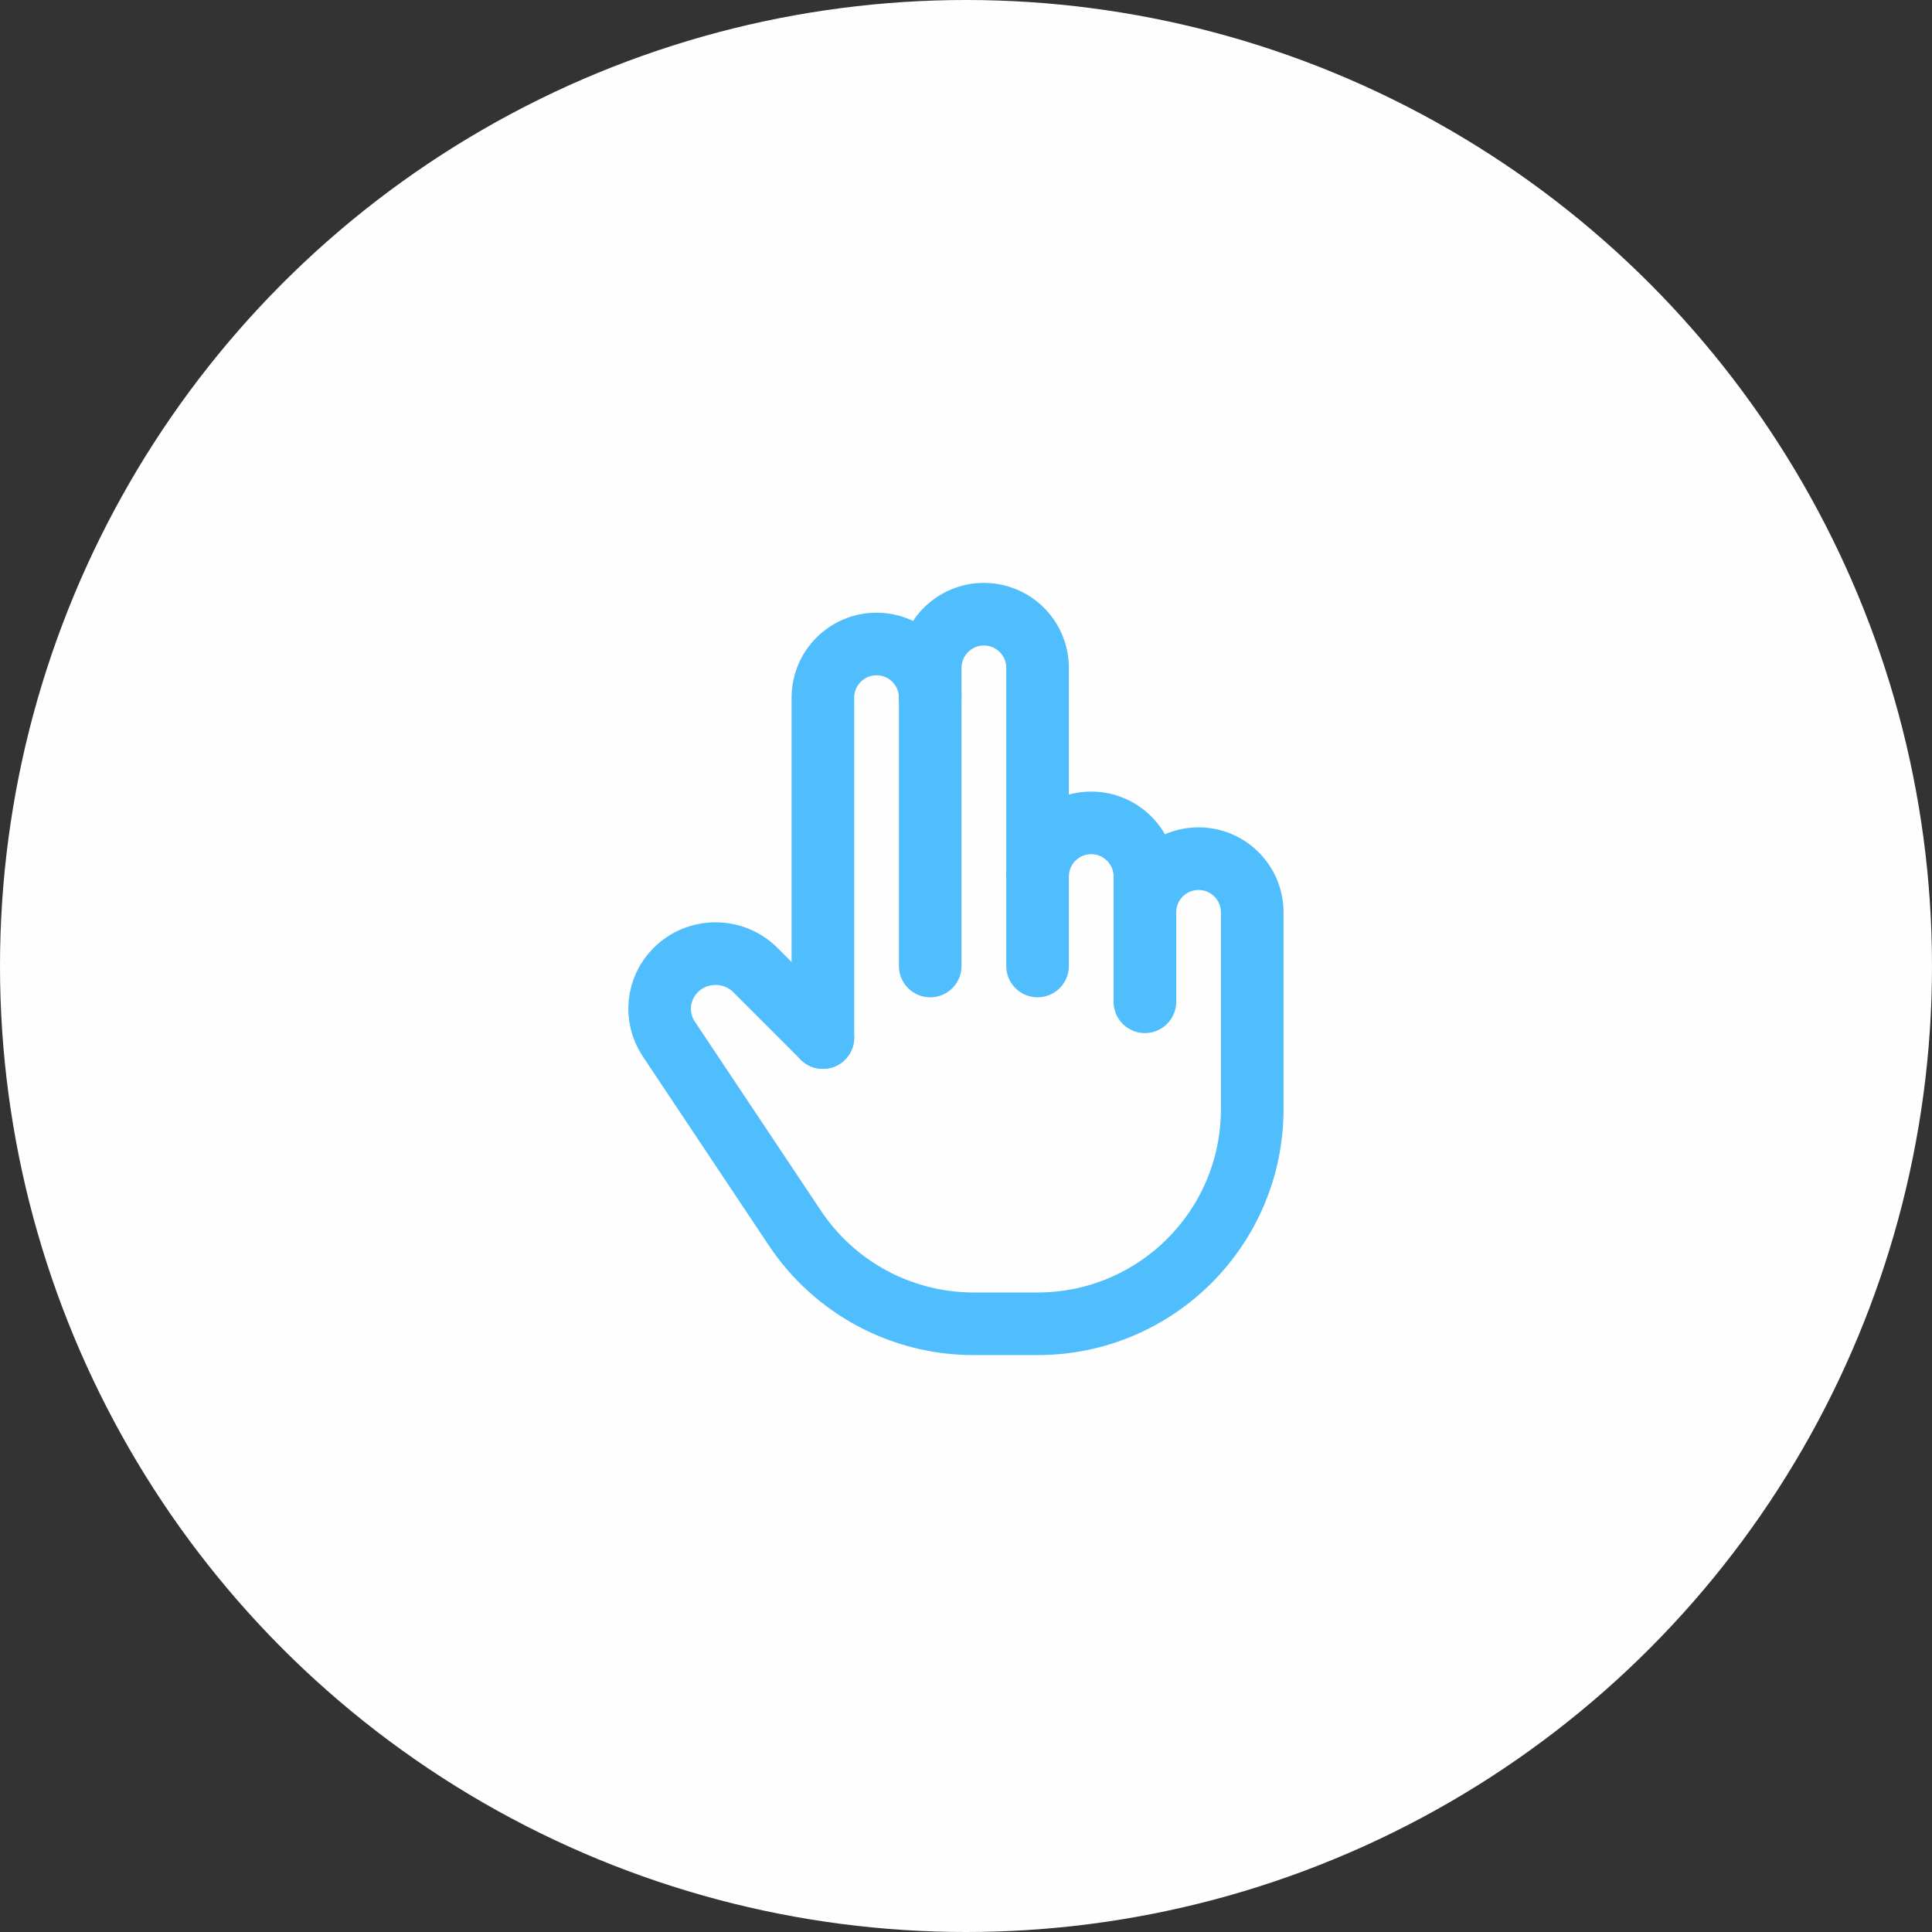 <?xml version="1.0" encoding="UTF-8"?> <svg xmlns="http://www.w3.org/2000/svg" width="54" height="54" viewBox="0 0 54 54" fill="none"><rect x="0" y="0" width="54" height="54" fill="#333333" stroke="none"/> <circle cx="27" cy="27" r="27" fill="#FEFEFE"></circle> <g clip-path="url(#clip0_204_885)"> <path d="M23 29V19.5C23 18.672 23.672 18 24.5 18C25.328 18 26 18.672 26 19.5" stroke="#50BDFD" stroke-width="1.75" stroke-linecap="round" stroke-linejoin="round"></path> <path d="M29 27V18.667C29 17.839 28.328 17.167 27.5 17.167C26.672 17.167 26 17.839 26 18.667V27" stroke="#50BDFD" stroke-width="1.75" stroke-linecap="round" stroke-linejoin="round"></path> <path d="M29 24.5C29 23.672 29.672 23 30.5 23C31.328 23 32 23.672 32 24.5V28" stroke="#50BDFD" stroke-width="1.75" stroke-linecap="round" stroke-linejoin="round"></path> <path d="M23 29L21.116 27.116C20.5 26.5 19.5 26.5 18.884 27.116C18.37 27.63 18.29 28.435 18.693 29.04L22.219 34.328C23.332 35.997 25.205 37 27.211 37H29C32.314 37 35 34.314 35 31V27V25.5C35 24.672 34.328 24 33.5 24C32.672 24 32 24.672 32 25.5" stroke="#50BDFD" stroke-width="1.75" stroke-linecap="round" stroke-linejoin="round"></path> </g> <defs> <clipPath id="clip0_204_885"> <rect width="24" height="24" fill="white" transform="translate(15 15)"></rect> </clipPath> </defs> </svg> 